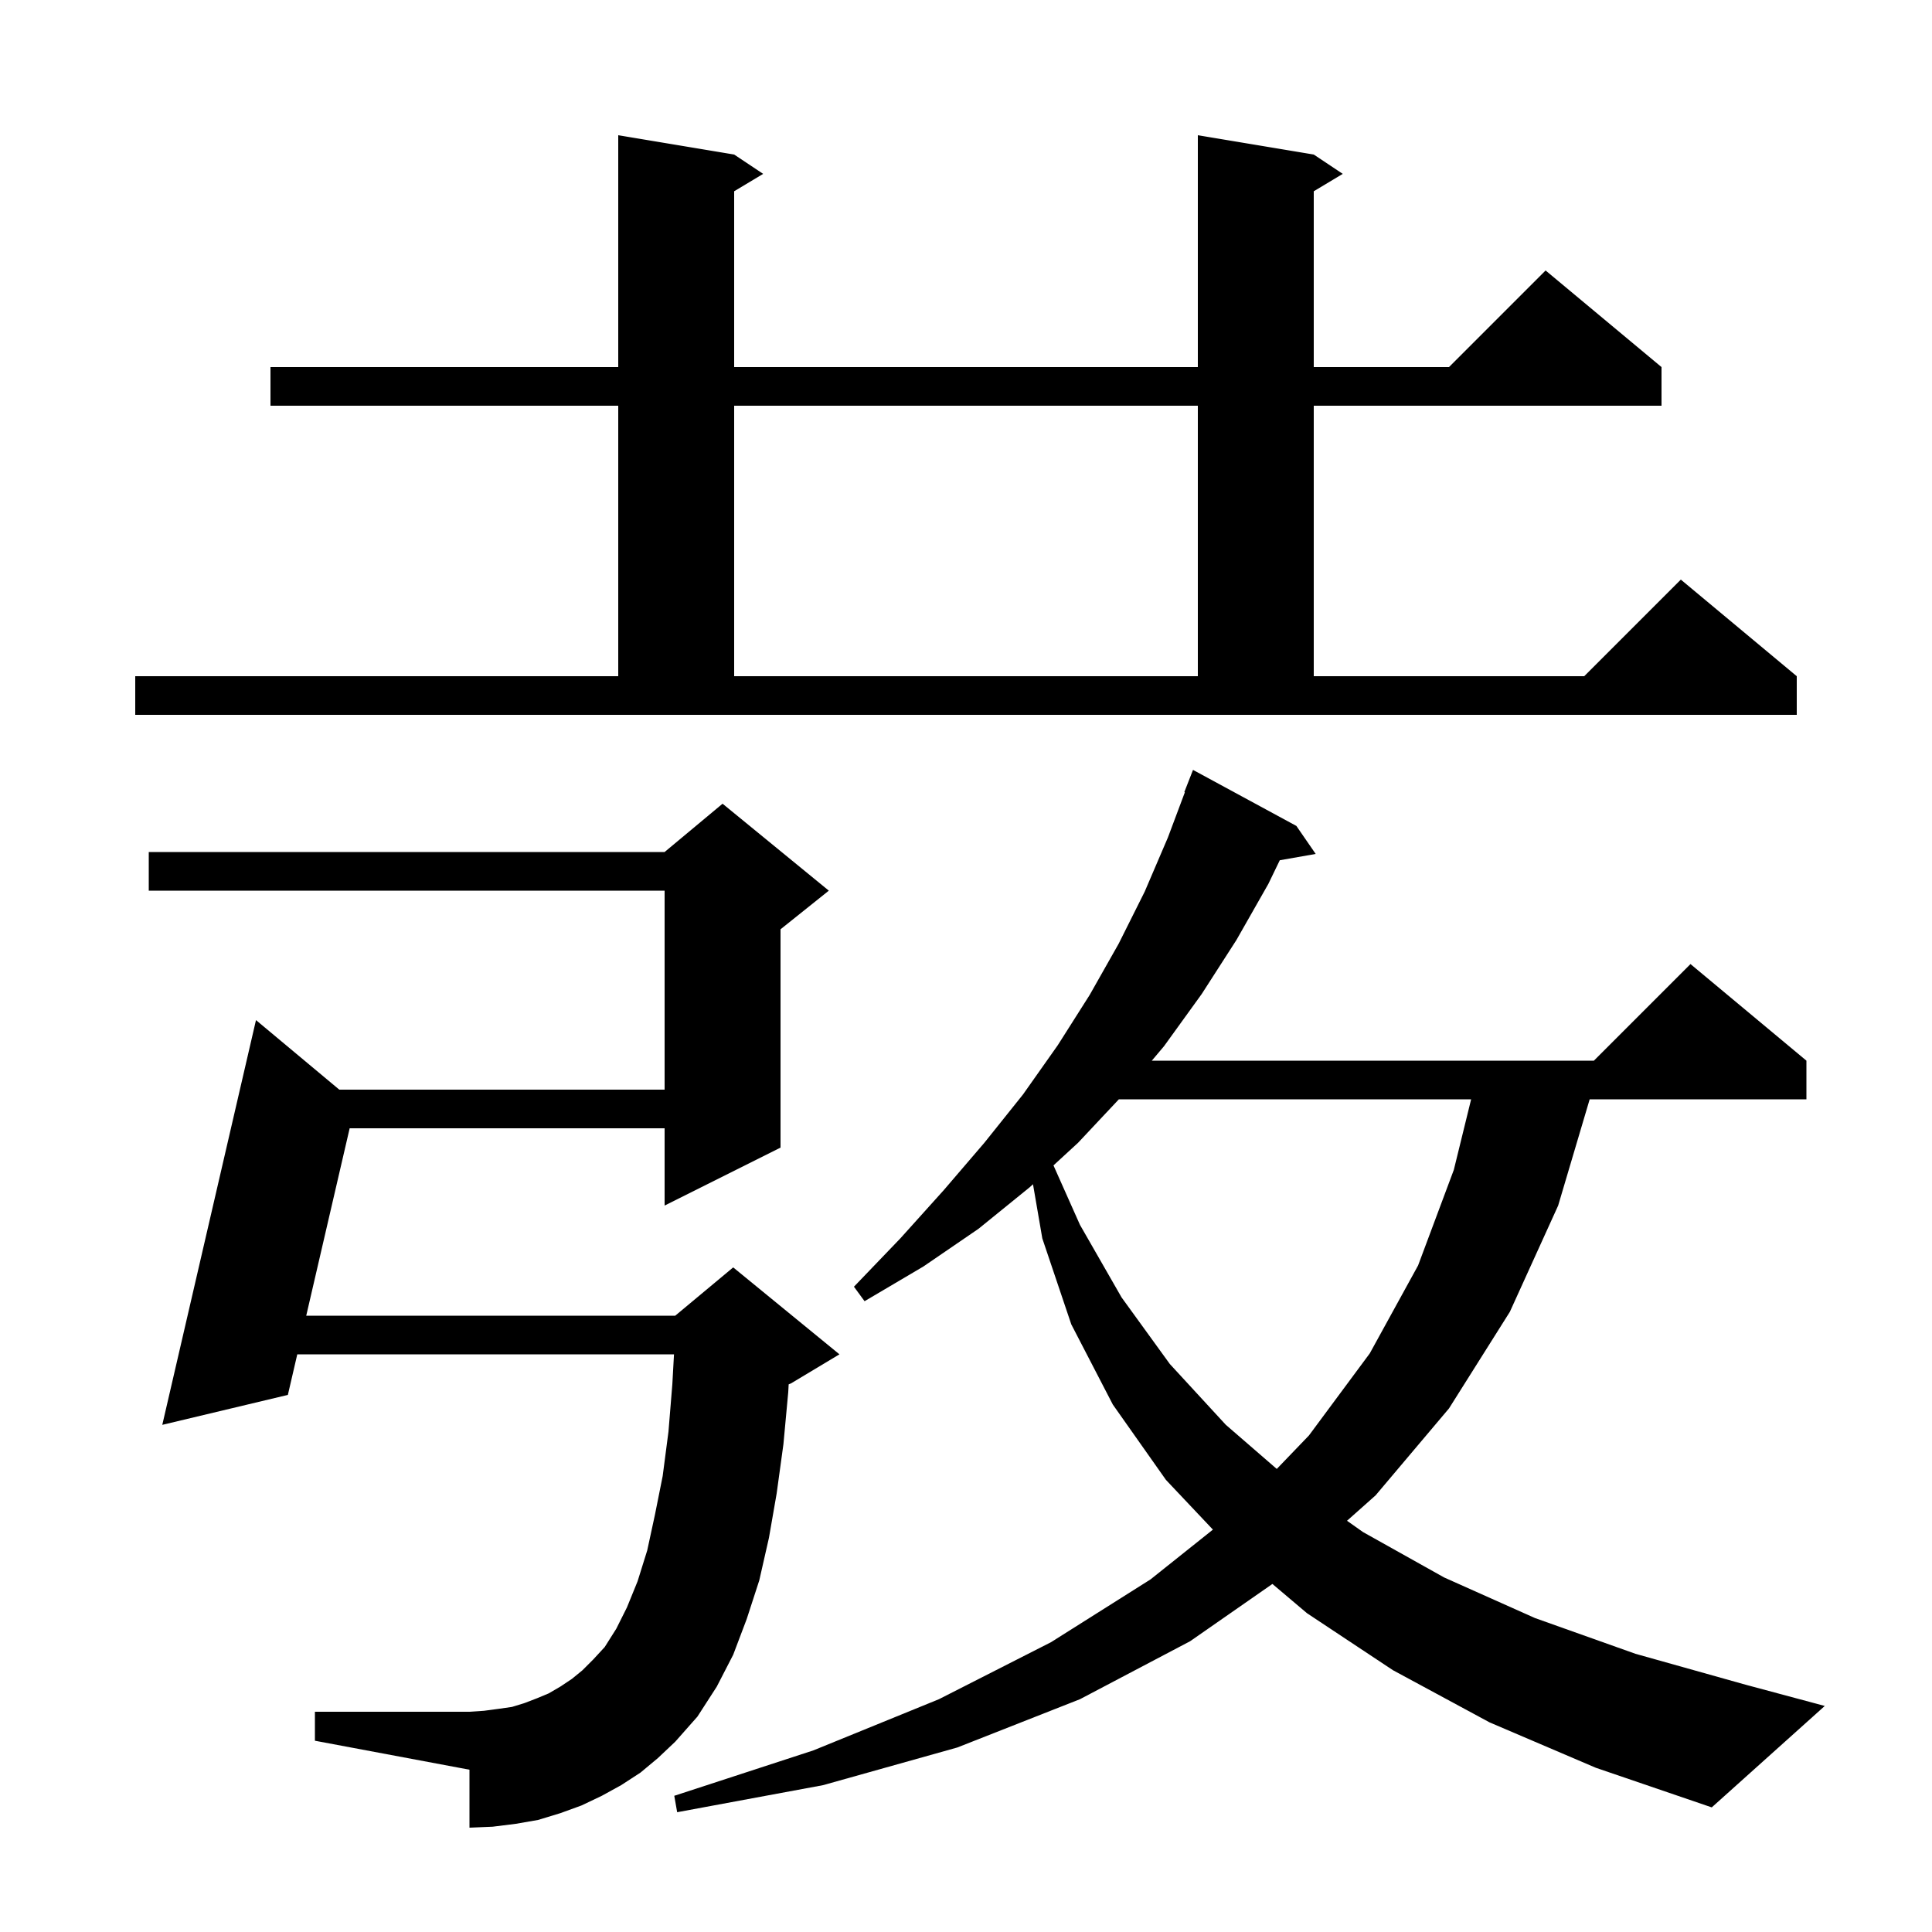 <svg xmlns="http://www.w3.org/2000/svg" xmlns:xlink="http://www.w3.org/1999/xlink" version="1.1" baseProfile="full" viewBox="0 0 200 200" width="200" height="200"><g fill="currentColor"><path d="M 154.2 178.3 L 144.2 172.9 L 135.3 167.0 L 131.719 163.97 L 123.2 169.9 L 111.8 175.9 L 99.1 180.9 L 85.2 184.8 L 70.1 187.6 L 69.8 185.9 L 84.2 181.2 L 97.2 175.9 L 108.8 170.0 L 119.1 163.5 L 125.56 158.346 L 120.7 153.2 L 115.2 145.4 L 110.9 137.1 L 107.9 128.2 L 106.935 122.592 L 106.6 122.9 L 101.3 127.2 L 95.6 131.1 L 89.5 134.7 L 88.4 133.2 L 93.2 128.2 L 97.7 123.2 L 101.9 118.3 L 105.9 113.3 L 109.5 108.2 L 112.8 103.0 L 115.8 97.7 L 118.5 92.3 L 120.9 86.7 L 122.656 82.017 L 122.6 82.0 L 123.5 79.7 L 134.2 85.5 L 136.2 88.4 L 132.483 89.052 L 131.3 91.5 L 128.0 97.3 L 124.4 102.9 L 120.5 108.3 L 119.235 109.8 L 165.0 109.8 L 175.0 99.8 L 187.0 109.8 L 187.0 113.8 L 164.563 113.8 L 161.3 124.8 L 156.3 135.8 L 150.0 145.8 L 142.4 154.8 L 139.443 157.429 L 141.1 158.6 L 149.5 163.3 L 158.9 167.5 L 169.3 171.2 L 180.7 174.4 L 188.9 176.6 L 177.2 187.1 L 165.2 183.0 Z M 66.3 183.5 L 64.3 184.8 L 62.3 185.9 L 60.2 186.9 L 58.0 187.7 L 55.7 188.4 L 53.4 188.8 L 51.0 189.1 L 48.6 189.2 L 48.6 183.2 L 32.6 180.2 L 32.6 177.2 L 48.6 177.2 L 50.1 177.1 L 51.6 176.9 L 53.0 176.7 L 54.3 176.3 L 55.6 175.8 L 56.8 175.3 L 58.0 174.6 L 59.2 173.8 L 60.3 172.9 L 61.4 171.8 L 62.6 170.5 L 63.8 168.6 L 64.9 166.4 L 66.0 163.7 L 67.0 160.5 L 67.8 156.8 L 68.6 152.8 L 69.2 148.2 L 69.6 143.3 L 69.772 140.2 L 30.774 140.2 L 29.8 144.4 L 16.8 147.5 L 26.5 105.6 L 35.123 112.8 L 68.8 112.8 L 68.8 92.2 L 15.4 92.2 L 15.4 88.2 L 68.8 88.2 L 74.8 83.2 L 85.8 92.2 L 80.8 96.2 L 80.8 118.8 L 68.8 124.8 L 68.8 116.8 L 36.197 116.8 L 31.701 136.2 L 69.9 136.2 L 75.9 131.2 L 86.9 140.2 L 81.9 143.2 L 81.642 143.308 L 81.6 144.1 L 81.1 149.5 L 80.4 154.6 L 79.6 159.2 L 78.6 163.6 L 77.3 167.6 L 75.9 171.3 L 74.2 174.6 L 72.2 177.7 L 69.9 180.3 L 68.1 182.0 Z M 115.824 113.8 L 111.6 118.3 L 109.055 120.642 L 111.8 126.8 L 116.1 134.3 L 121.1 141.2 L 126.9 147.5 L 132.171 152.063 L 135.5 148.6 L 141.8 140.1 L 146.8 131.0 L 150.5 121.1 L 152.291 113.8 Z M 14.0 70.0 L 64.0 70.0 L 64.0 42.0 L 28.0 42.0 L 28.0 38.0 L 64.0 38.0 L 64.0 14.0 L 76.0 16.0 L 79.0 18.0 L 76.0 19.8 L 76.0 38.0 L 124.0 38.0 L 124.0 14.0 L 136.0 16.0 L 139.0 18.0 L 136.0 19.8 L 136.0 38.0 L 150.0 38.0 L 160.0 28.0 L 172.0 38.0 L 172.0 42.0 L 136.0 42.0 L 136.0 70.0 L 164.0 70.0 L 174.0 60.0 L 186.0 70.0 L 186.0 74.0 L 14.0 74.0 Z M 76.0 42.0 L 76.0 70.0 L 124.0 70.0 L 124.0 42.0 Z "/></g></svg>